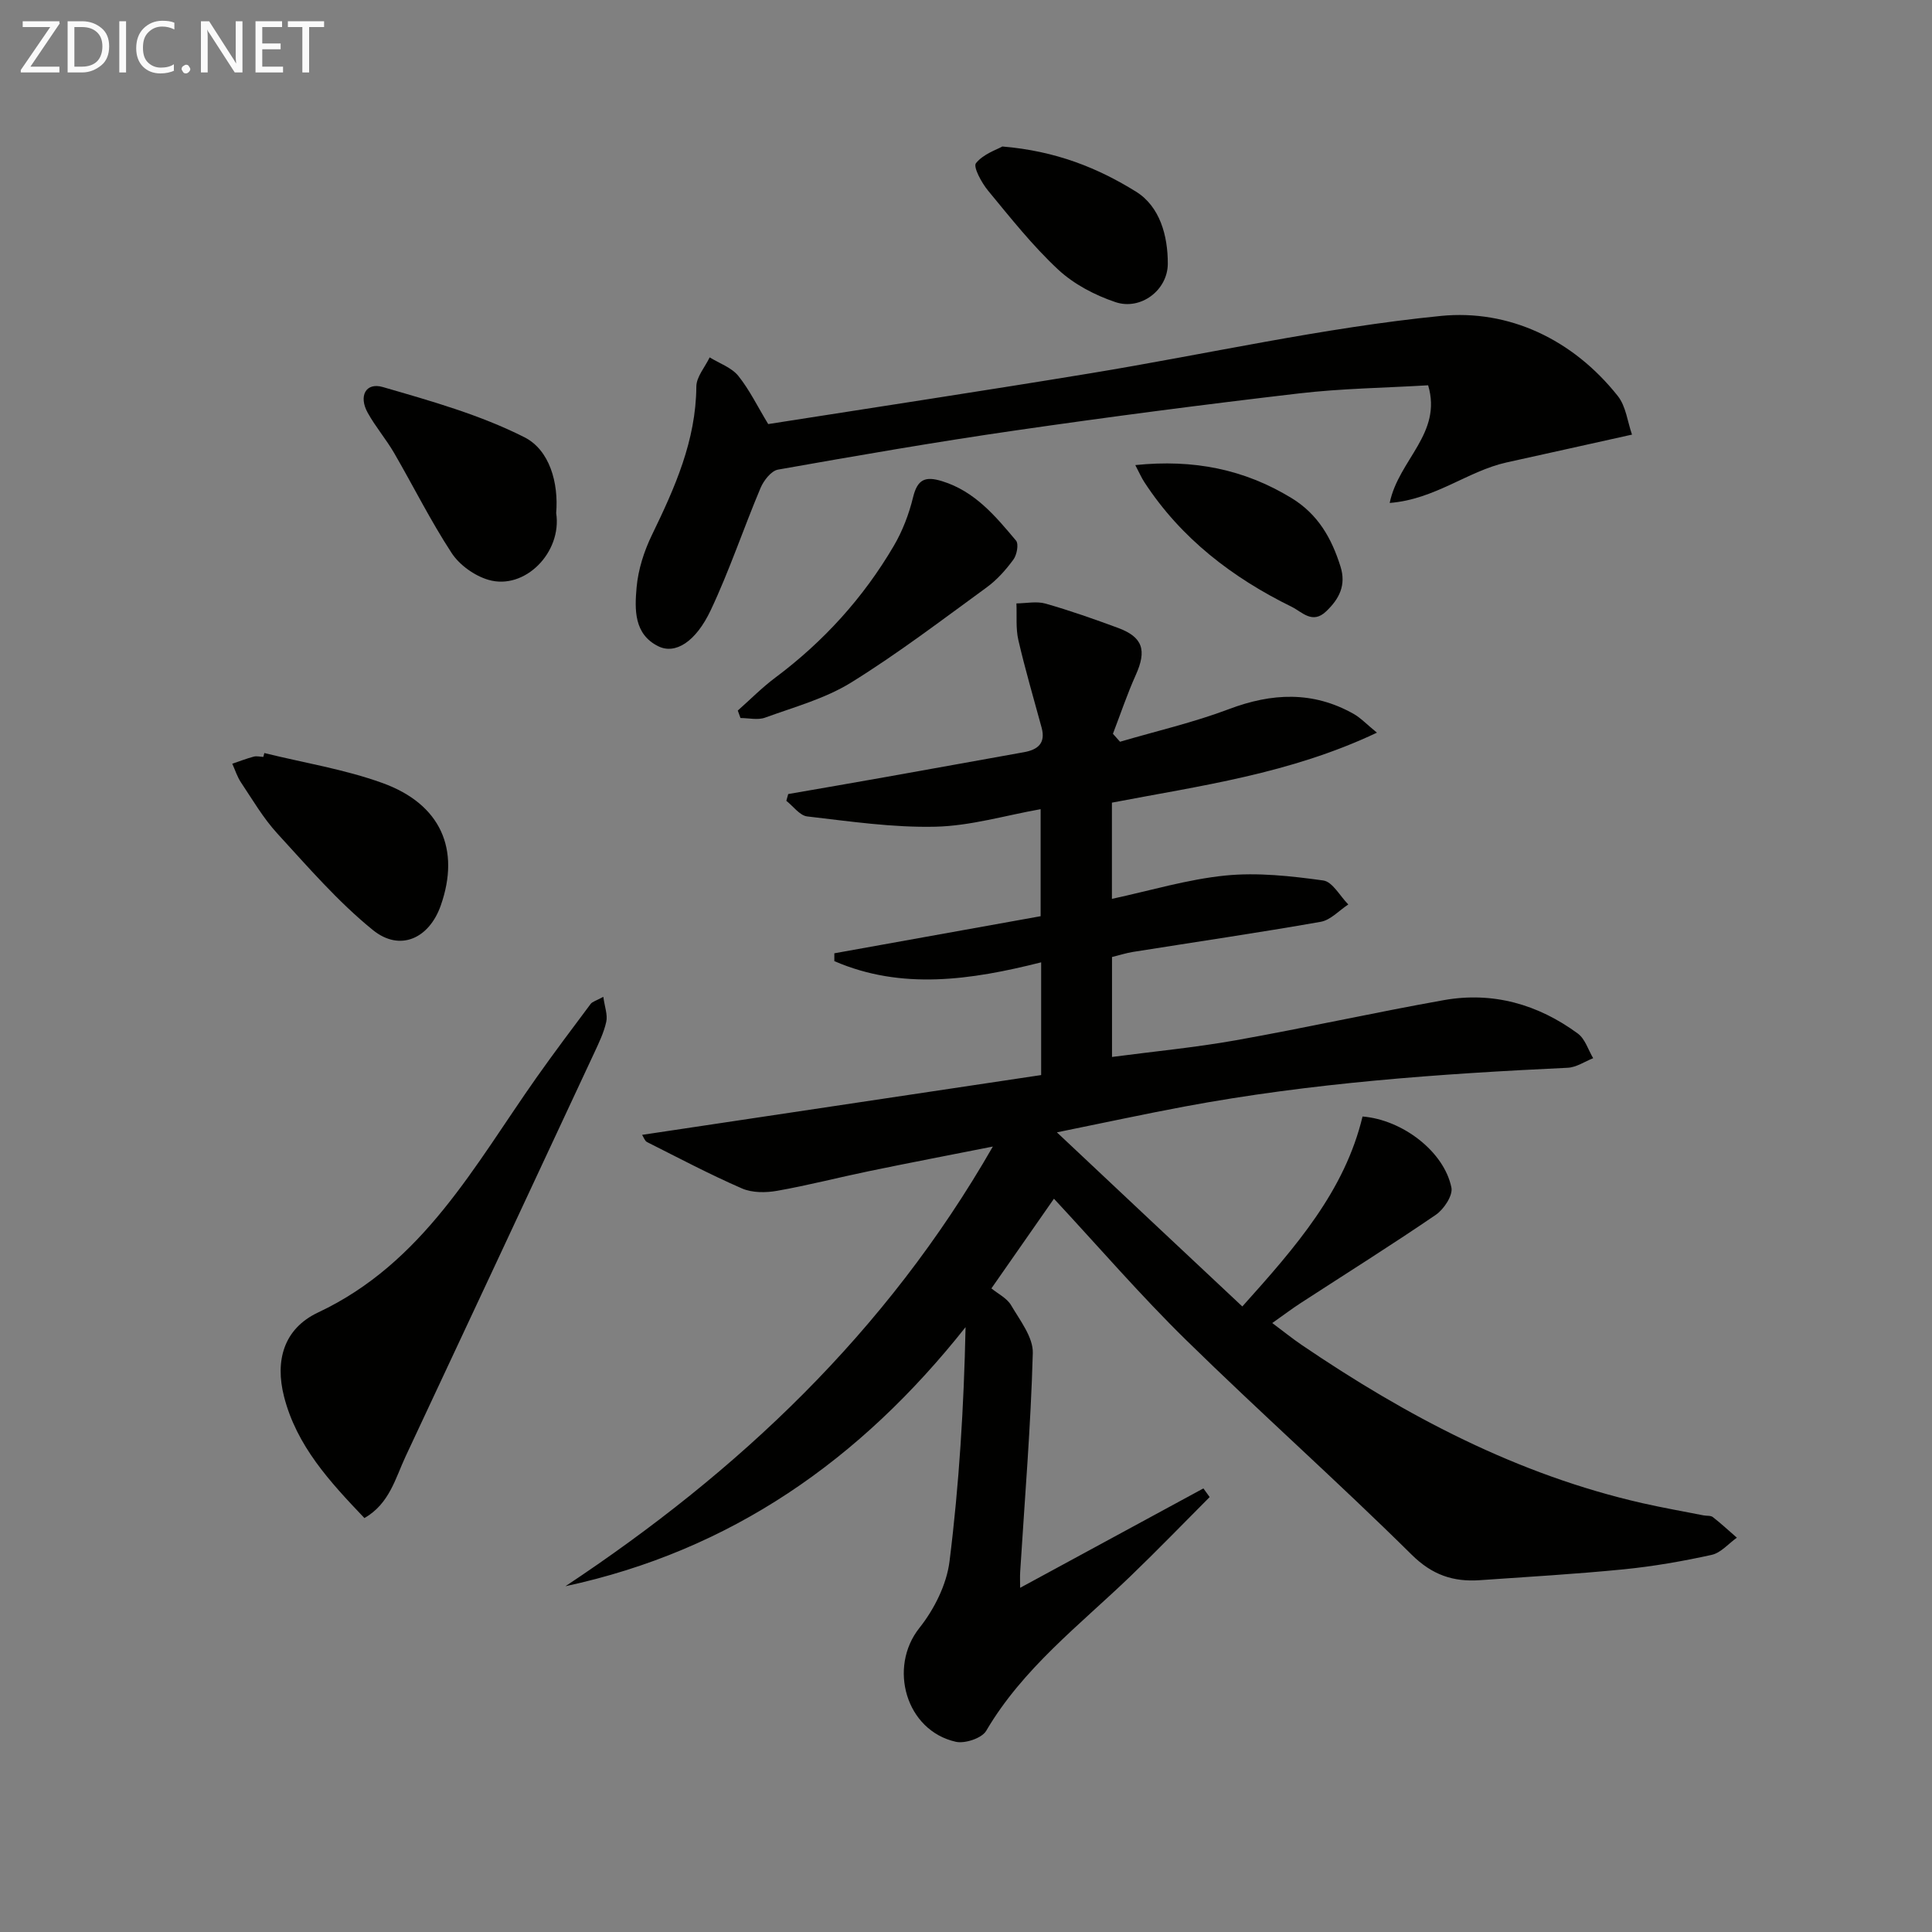 <svg enable-background="new 0 0 400 400" viewBox="0 0 400 400" xmlns="http://www.w3.org/2000/svg"><rect x="0" y="0" width="400" height="400" fill="#808080" stroke="none"/><g fill="#010100"><path d="m257.21 270.49c11.15-12.42 21.19-23.93 24.89-39.33 8.29.67 16.9 7.28 18.4 14.72.33 1.64-1.57 4.5-3.24 5.64-9.19 6.28-18.64 12.2-27.98 18.27-1.8 1.17-3.52 2.47-5.87 4.13 2.23 1.66 4.09 3.17 6.07 4.52 21.73 14.76 44.7 26.89 70.55 32.77 4.19.95 8.44 1.7 12.66 2.53.65.13 1.48 0 1.94.36 1.72 1.34 3.32 2.83 4.97 4.26-1.73 1.23-3.31 3.14-5.22 3.56-5.99 1.32-12.08 2.38-18.18 2.99-9.91.98-19.86 1.56-29.8 2.25-5.49.38-9.86-1.05-14.14-5.29-15.27-15.1-31.33-29.38-46.67-44.41-9.48-9.29-18.17-19.37-27.38-29.28-4.24 6.08-8.52 12.22-12.95 18.57 1.38 1.13 3.22 2.02 4.08 3.49 1.84 3.14 4.58 6.62 4.49 9.9-.41 15.1-1.67 30.17-2.61 45.25-.07 1.09-.01 2.2-.01 3.35 12.81-6.95 25.38-13.76 37.94-20.58.43.6.86 1.19 1.3 1.79-5.46 5.47-10.84 11.04-16.41 16.4-10.53 10.12-22.27 19.07-29.86 32-.89 1.52-4.38 2.69-6.28 2.27-10.36-2.32-14.04-15.4-7.55-23.57 3.07-3.86 5.64-8.98 6.24-13.8 1.99-15.92 2.97-31.97 3.32-48.48-21.77 27.48-48.53 46.26-82.84 53.64 35.79-23.73 66.36-52.45 88.49-91.03-9.24 1.83-17.46 3.4-25.66 5.1-6.34 1.31-12.62 2.94-18.98 4.06-2.35.42-5.17.44-7.29-.48-6.69-2.91-13.15-6.33-19.67-9.61-.47-.24-.69-.99-1.02-1.49 27.66-4.14 55.1-8.25 82.62-12.38 0-8.23 0-15.32 0-23.34-14.56 3.68-28.92 5.78-42.82-.25 0-.54 0-1.08 0-1.62 14.12-2.54 28.24-5.08 42.71-7.68 0-7.18 0-14.25 0-22.16-7.28 1.29-14.49 3.46-21.75 3.63-8.85.21-17.75-1.11-26.58-2.13-1.54-.18-2.89-2.11-4.32-3.23.13-.47.26-.94.39-1.4 6.63-1.15 13.26-2.29 19.88-3.47 9.64-1.71 19.26-3.47 28.9-5.19 2.88-.51 4.56-1.84 3.69-5.07-1.64-6.04-3.41-12.05-4.82-18.15-.56-2.43-.29-5.06-.4-7.59 2.02-.02 4.17-.49 6.03.04 5.06 1.44 10.04 3.2 14.98 5.02 5.18 1.91 6.01 4.64 3.69 9.78-1.78 3.96-3.16 8.1-4.72 12.15.49.55.98 1.1 1.47 1.65 7.52-2.21 15.2-3.98 22.51-6.74 8.92-3.38 17.42-3.78 25.85.97 1.47.83 2.68 2.14 4.83 3.89-18.06 8.55-36.64 10.99-54.87 14.49v19.92c7.95-1.71 15.63-4.04 23.48-4.83 6.67-.67 13.57.1 20.27 1.02 1.92.26 3.47 3.24 5.19 4.97-1.9 1.24-3.66 3.23-5.71 3.59-12.91 2.27-25.89 4.17-38.84 6.23-1.45.23-2.86.69-4.37 1.06v20.69c8.74-1.15 17.27-1.96 25.68-3.46 14.37-2.56 28.63-5.74 43-8.3 10.16-1.81 19.52.85 27.78 6.93 1.49 1.1 2.13 3.36 3.16 5.09-1.76.69-3.49 1.9-5.28 1.98-26.58 1.25-53.09 3.13-79.29 8.02-8.3 1.55-16.55 3.34-26.46 5.35 13.27 12.5 25.68 24.13 38.39 36.05z"/><path d="m159.05 87.8c22.15-3.48 44.44-6.85 66.68-10.51 24.2-3.98 48.24-9.46 72.59-11.88 14.04-1.39 27.32 4.83 36.63 16.58 1.69 2.13 2.01 5.35 2.94 7.99-9.24 2.05-17.59 3.92-25.96 5.76-8.05 1.78-14.81 7.65-24.21 8.39 1.84-8.95 10.94-14.36 7.96-24.36-8.98.54-17.95.65-26.8 1.69-19.61 2.29-39.19 4.84-58.72 7.67-16.41 2.37-32.76 5.21-49.09 8.1-1.4.25-2.95 2.25-3.6 3.78-3.54 8.39-6.43 17.08-10.31 25.3-3.13 6.64-7.37 9.21-10.85 7.5-5.1-2.5-4.91-7.67-4.51-12.2.33-3.69 1.54-7.48 3.17-10.84 4.74-9.77 9.12-19.53 9.2-30.73.01-2.02 1.79-4.03 2.76-6.05 2.01 1.24 4.51 2.09 5.92 3.82 2.35 2.93 4.02 6.41 6.2 9.99z"/><path d="m75.45 314.3c-7.16-7.52-14.04-14.93-16.65-25.18-1.88-7.38-.1-14.02 7.08-17.4 21.77-10.25 32.35-30.42 45.23-48.67 3.63-5.14 7.41-10.16 11.18-15.2.35-.47 1.1-.64 2.62-1.47.28 2.08.93 3.73.61 5.17-.49 2.23-1.53 4.37-2.5 6.46-12.99 27.84-25.99 55.68-39.03 83.49-2.14 4.56-3.33 9.8-8.54 12.8z"/><path d="m54.73 155.91c8.18 2.02 16.6 3.36 24.47 6.21 12.08 4.37 16.13 13.73 12.06 25.34-2.39 6.83-8.43 9.65-14.05 5.1-7.26-5.88-13.47-13.1-19.82-20.02-2.89-3.16-5.1-6.96-7.5-10.55-.78-1.17-1.21-2.57-1.8-3.87 1.48-.5 2.94-1.07 4.45-1.47.61-.16 1.32.03 1.98.06.07-.25.14-.52.21-.8z"/><path d="m115.15 106.22c1.25 8.15-6.51 16.03-14.02 13.83-2.88-.84-5.99-3.06-7.62-5.55-4.36-6.66-7.92-13.83-11.92-20.73-1.67-2.87-3.87-5.43-5.47-8.33-1.91-3.44-.39-6.33 3.13-5.31 9.97 2.89 20.15 5.75 29.35 10.41 5.19 2.64 7.07 9.41 6.55 15.68z"/><path d="m152.75 147.11c2.58-2.28 5.01-4.75 7.75-6.8 10-7.47 18.23-16.53 24.53-27.26 1.82-3.09 3.16-6.6 4.01-10.09.91-3.74 2.52-4.42 6.03-3.33 6.78 2.1 11.02 7.22 15.29 12.3.59.71.17 2.96-.55 3.93-1.56 2.12-3.38 4.18-5.49 5.72-9.25 6.74-18.39 13.71-28.1 19.73-5.38 3.33-11.78 5.07-17.82 7.27-1.51.55-3.38.08-5.09.08-.18-.51-.37-1.03-.56-1.55z"/><path d="m207.53 30.33c11.13.93 19.81 4.47 27.67 9.35 4.95 3.07 6.6 9.14 6.58 14.93-.02 5.48-5.62 9.7-10.84 7.94-4.25-1.43-8.59-3.7-11.84-6.72-5.32-4.95-9.89-10.74-14.54-16.37-1.33-1.61-3.11-4.9-2.5-5.67 1.51-1.9 4.3-2.8 5.47-3.46z"/><path d="m235.05 96.29c12.08-1.24 22.53.86 32.3 6.8 5.53 3.36 8.34 8.33 10.18 14.19 1.22 3.87-.24 6.71-2.98 9.31-2.84 2.7-4.96.11-7.11-.95-12.29-6.04-22.9-14.15-30.49-25.78-.61-.92-1.05-1.95-1.9-3.57z"/></g><path d="m12.4 4.8-6.1 9h6v1.2h-8v-.5l6.1-8.9h-5.7v-1.2h7.6v.4z" fill="#fafafa"/><path d="m14 15v-10.6h3c1.6 0 2.9.5 4 1.4s1.6 2.2 1.6 3.8-.5 3-1.6 3.9-2.4 1.5-4 1.5zm1.4-9.4v8.2h1.6c1.3 0 2.4-.4 3.1-1.1s1.1-1.8 1.1-3.1-.4-2.3-1.2-3-1.8-1-3.1-1z" fill="#fafafa"/><path d="m26.1 4.4v10.6h-1.4v-10.6z" fill="#fafafa"/><path d="m36.1 14.6c-.8.4-1.8.6-2.9.6-1.5 0-2.7-.5-3.6-1.4s-1.4-2.2-1.4-3.8c0-1.7.5-3.1 1.5-4.1s2.3-1.6 3.9-1.6c1 0 1.8.1 2.5.4v1.4c-.8-.4-1.6-.6-2.5-.6-1.2 0-2.1.4-2.9 1.2s-1.1 1.8-1.1 3.2c0 1.3.3 2.3 1 3s1.6 1.1 2.7 1.1c1 0 2-.2 2.7-.7v1.3z" fill="#fafafa"/><path d="m37.6 14.3c0-.2.1-.5.3-.6s.4-.3.6-.3c.3 0 .5.1.6.3s.3.4.3.6-.1.4-.3.6-.4.3-.6.3c-.3 0-.5-.1-.6-.3s-.3-.4-.3-.6z" fill="#fafafa"/><path d="m50.2 15h-1.6l-5.3-8.2c-.2-.2-.3-.5-.4-.7 0 .2.1.7.1 1.5v7.4h-1.4v-10.6h1.7l5.2 8.1c.2.4.4.6.4.7 0-.3-.1-.8-.1-1.5v-7.3h1.4z" fill="#fafafa"/><path d="m58.6 15h-5.7v-10.6h5.5v1.2h-4.1v3.4h3.8v1.2h-3.8v3.6h4.3z" fill="#fafafa"/><path d="m67.1 5.6h-3.1v9.4h-1.4v-9.4h-3v-1.2h7.5z" fill="#fafafa"/></svg>
